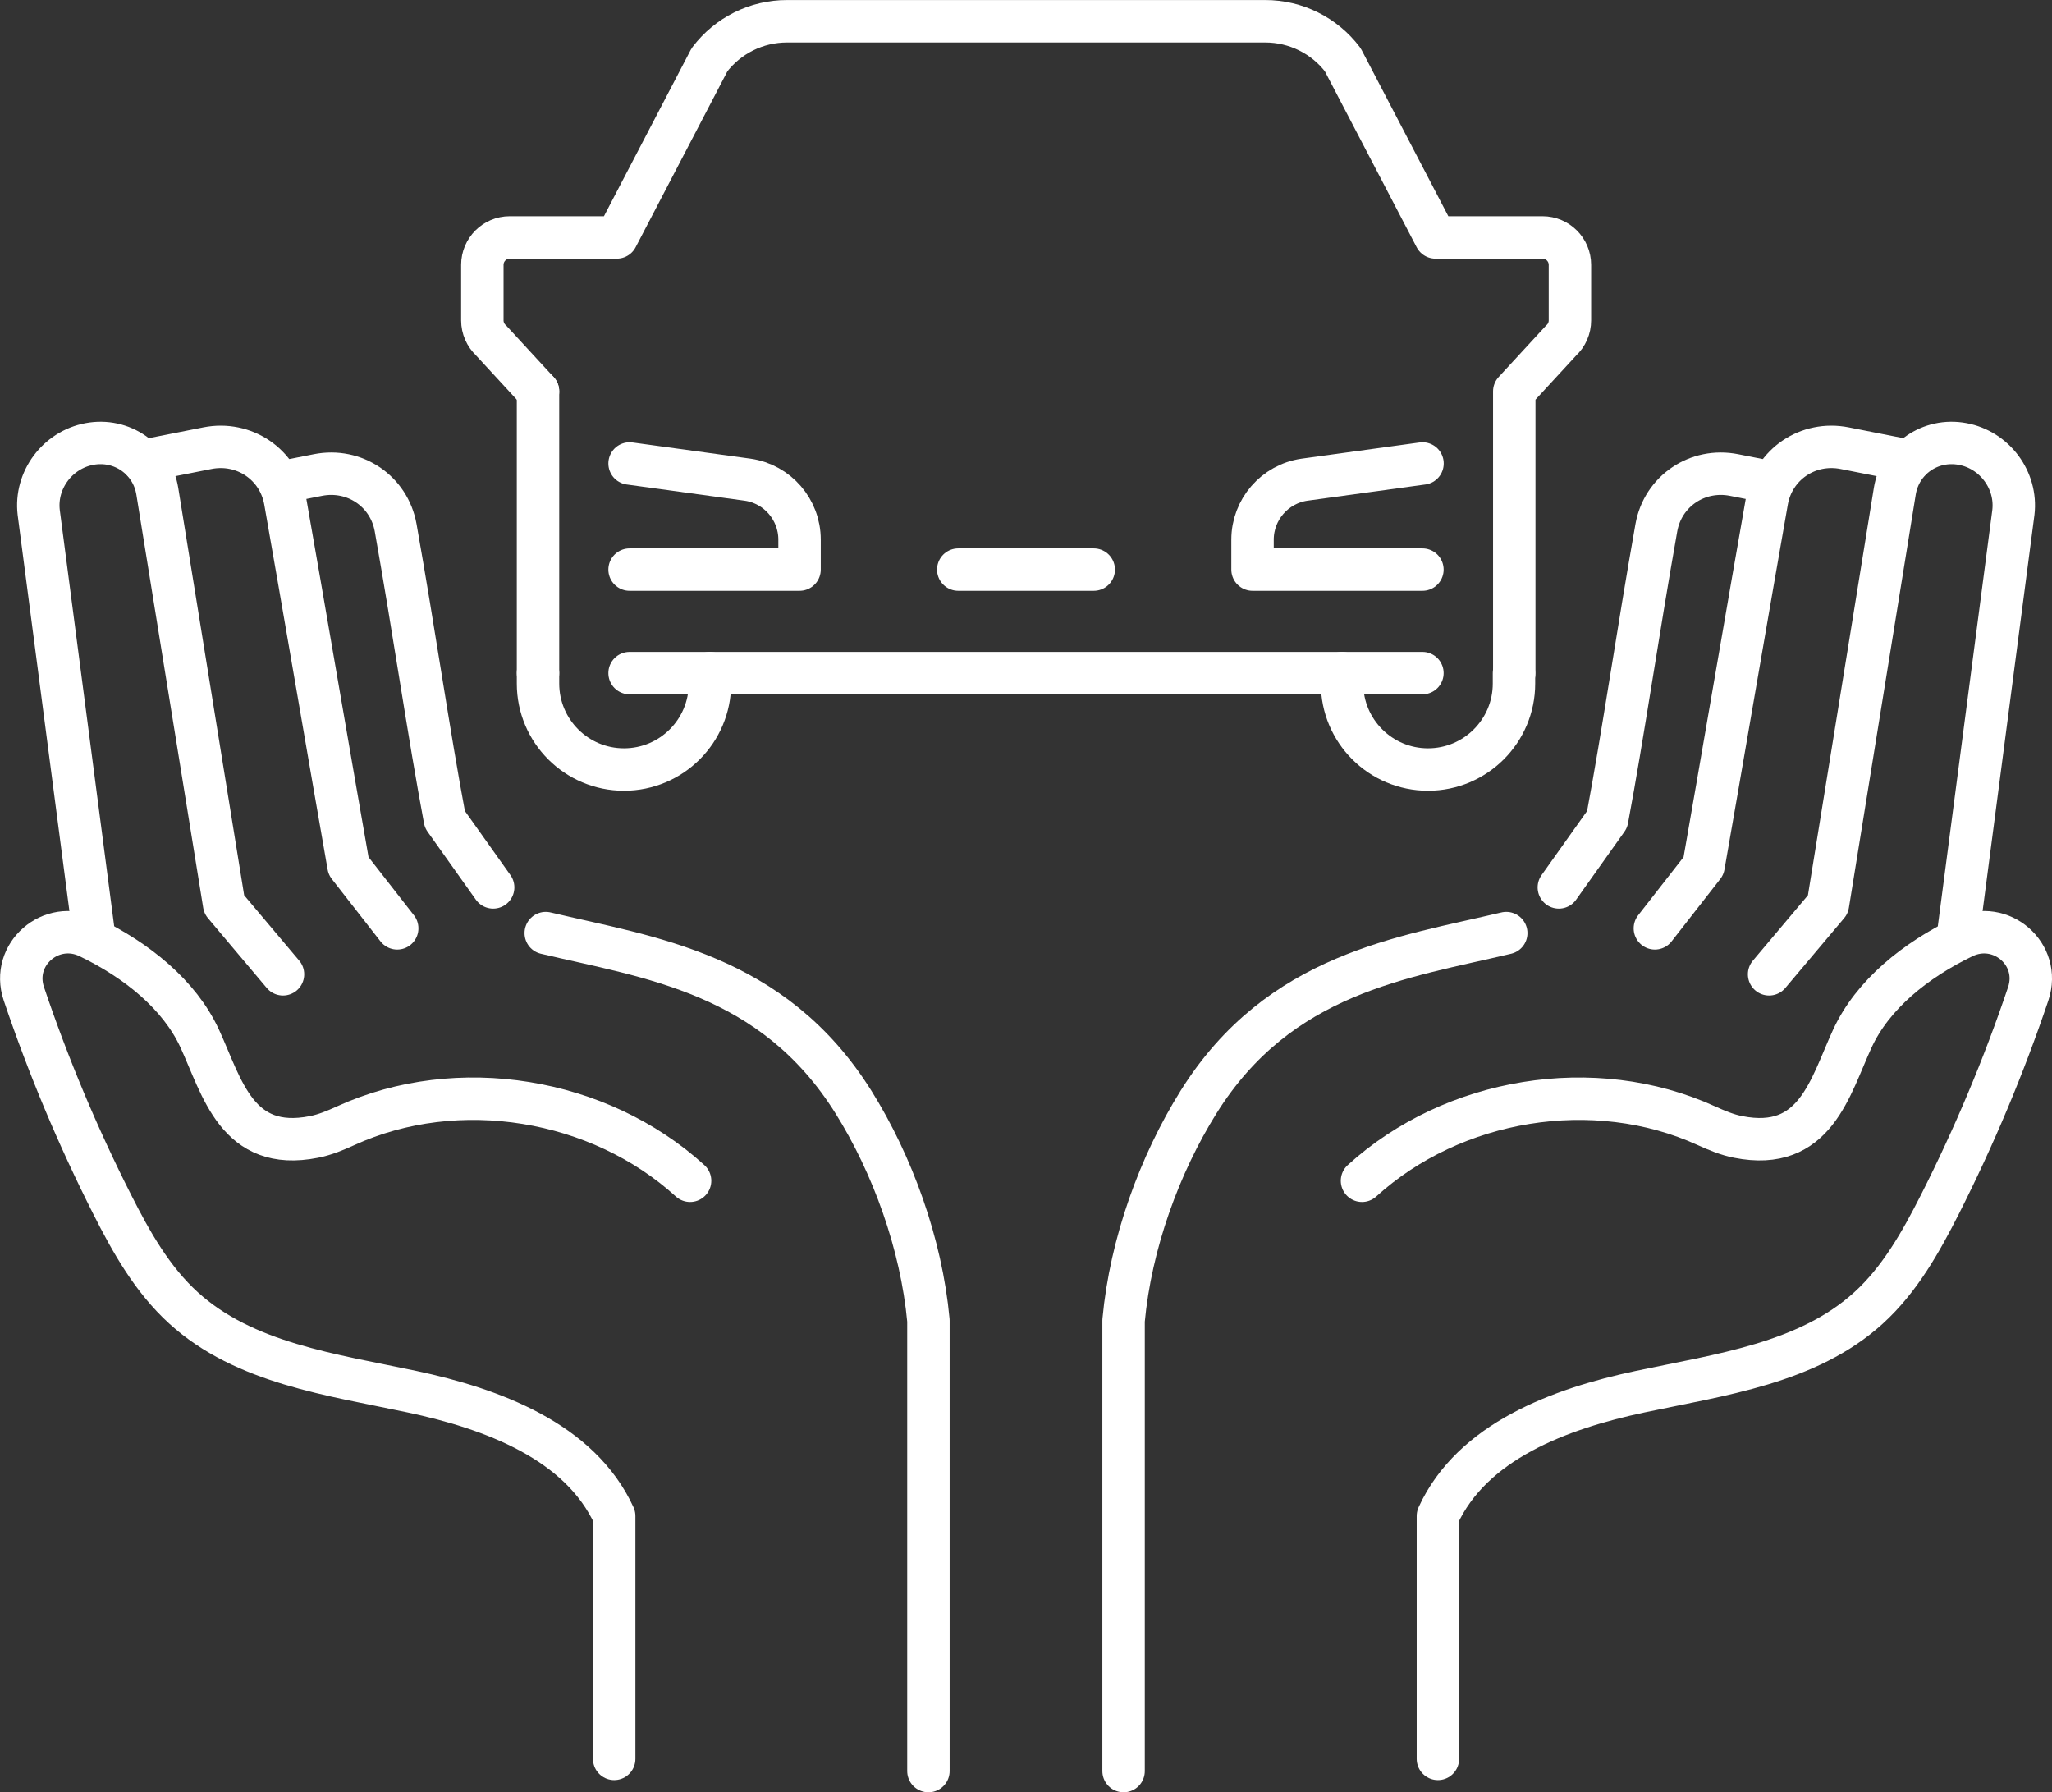 <?xml version="1.0" encoding="UTF-8"?><svg id="Capa_1" xmlns="http://www.w3.org/2000/svg" viewBox="0 0 220.07 192.2"><rect x="0" y="0" width="220.07" height="192.2" fill="#333333" stroke="none"/><defs><style>.cls-1{fill:none;stroke:#fff;stroke-linecap:round;stroke-linejoin:round;stroke-width:4.55px;}</style></defs><path class="cls-1" d="M152.55,61.08h-18.22v-3.21c0-3.22,2.37-5.96,5.56-6.43l12.67-1.74"/><path class="cls-1" d="M67.52,49.7l12.67,1.74c3.19,.46,5.56,3.2,5.56,6.43v3.21h-18.23"/><line class="cls-1" x1="57.7" y1="41.97" x2="57.7" y2="72.18"/><path class="cls-1" d="M57.7,41.97l-5.03-5.46c-.6-.56-.94-1.34-.94-2.15v-5.96c0-1.62,1.32-2.94,2.94-2.94h11.48l9.94-19.05c1.97-2.6,5.04-4.13,8.31-4.13h51.3c3.26,0,6.34,1.53,8.31,4.13l9.94,19.05h11.48c1.62,0,2.94,1.32,2.94,2.94v5.96c0,.82-.34,1.6-.94,2.15l-5.03,5.46v30.21"/><path class="cls-1" d="M143.93,72.18v1.12c0,5.09,4.13,9.22,9.22,9.22h0c5.09,0,9.22-4.13,9.22-9.22v-1.12"/><path class="cls-1" d="M76.14,72.18v1.12c0,5.09-4.13,9.22-9.22,9.22h0c-5.09,0-9.22-4.13-9.22-9.22v-1.12"/><polyline class="cls-1" points="152.55 72.18 111.84 72.18 67.52 72.18"/><line class="cls-1" x1="102.77" y1="61.08" x2="117.3" y2="61.08"/><g><g><path class="cls-1" d="M15.32,49.43l6.92-1.37c3.93-.78,7.64,1.73,8.34,5.64,1.62,9.15,5.32,30.79,6.8,39.16l5.22,6.69"/><path class="cls-1" d="M30.35,51.68l3.74-.74c3.93-.78,7.64,1.73,8.34,5.64,2.03,11.44,3.54,22.01,5.28,31.29l5.18,7.29"/><path class="cls-1" d="M74.01,126.62c-9.76-8.88-24.89-11.4-36.94-5.9-1.1,.5-2.22,.97-3.4,1.2-8.27,1.64-9.84-5.32-12.25-10.55-2.18-4.72-6.76-8.4-11.9-10.88-4.02-1.94-8.39,1.84-6.96,6.08,2.61,7.74,5.78,15.29,9.47,22.58,2.04,4.04,4.31,8.07,7.66,11.11,6.52,5.93,15.88,7.15,24.5,8.98,8.62,1.83,18.01,5.32,21.68,13.33v26.04"/><path class="cls-1" d="M58.53,100.06c10.98,2.62,24.32,4.24,33,18.12,4.18,6.69,7.28,15.19,8.04,23.43v48.31"/><path class="cls-1" d="M10.06,100.16L4.15,54.94c-.4-3.45,2.01-6.69,5.44-7.33h0c3.47-.65,6.72,1.61,7.28,5.07l7.17,44.31,6.31,7.49"/></g><g><path class="cls-1" d="M204.76,49.43l-6.92-1.37c-3.93-.78-7.64,1.73-8.34,5.64-1.62,9.15-5.32,30.79-6.8,39.16l-5.22,6.69"/><path class="cls-1" d="M189.72,51.68l-3.74-.74c-3.93-.78-7.64,1.73-8.34,5.64-2.03,11.44-3.54,22.01-5.28,31.29l-5.18,7.29"/><path class="cls-1" d="M146.07,126.62c9.76-8.88,24.89-11.4,36.94-5.9,1.1,.5,2.22,.97,3.4,1.2,8.27,1.64,9.84-5.32,12.25-10.55,2.18-4.72,6.76-8.4,11.9-10.88,4.02-1.94,8.39,1.84,6.96,6.08-2.61,7.74-5.78,15.29-9.47,22.58-2.05,4.04-4.31,8.07-7.66,11.11-6.52,5.93-15.88,7.15-24.5,8.98-8.62,1.83-18.01,5.32-21.68,13.33v26.04"/><path class="cls-1" d="M161.54,100.06c-10.98,2.62-24.32,4.24-33,18.12-4.18,6.69-7.28,15.19-8.04,23.43v48.31"/><path class="cls-1" d="M210.01,100.16l5.92-45.22c.4-3.45-2.01-6.69-5.44-7.33h0c-3.47-.65-6.72,1.61-7.28,5.07l-7.17,44.31-6.31,7.49"/></g></g></svg>